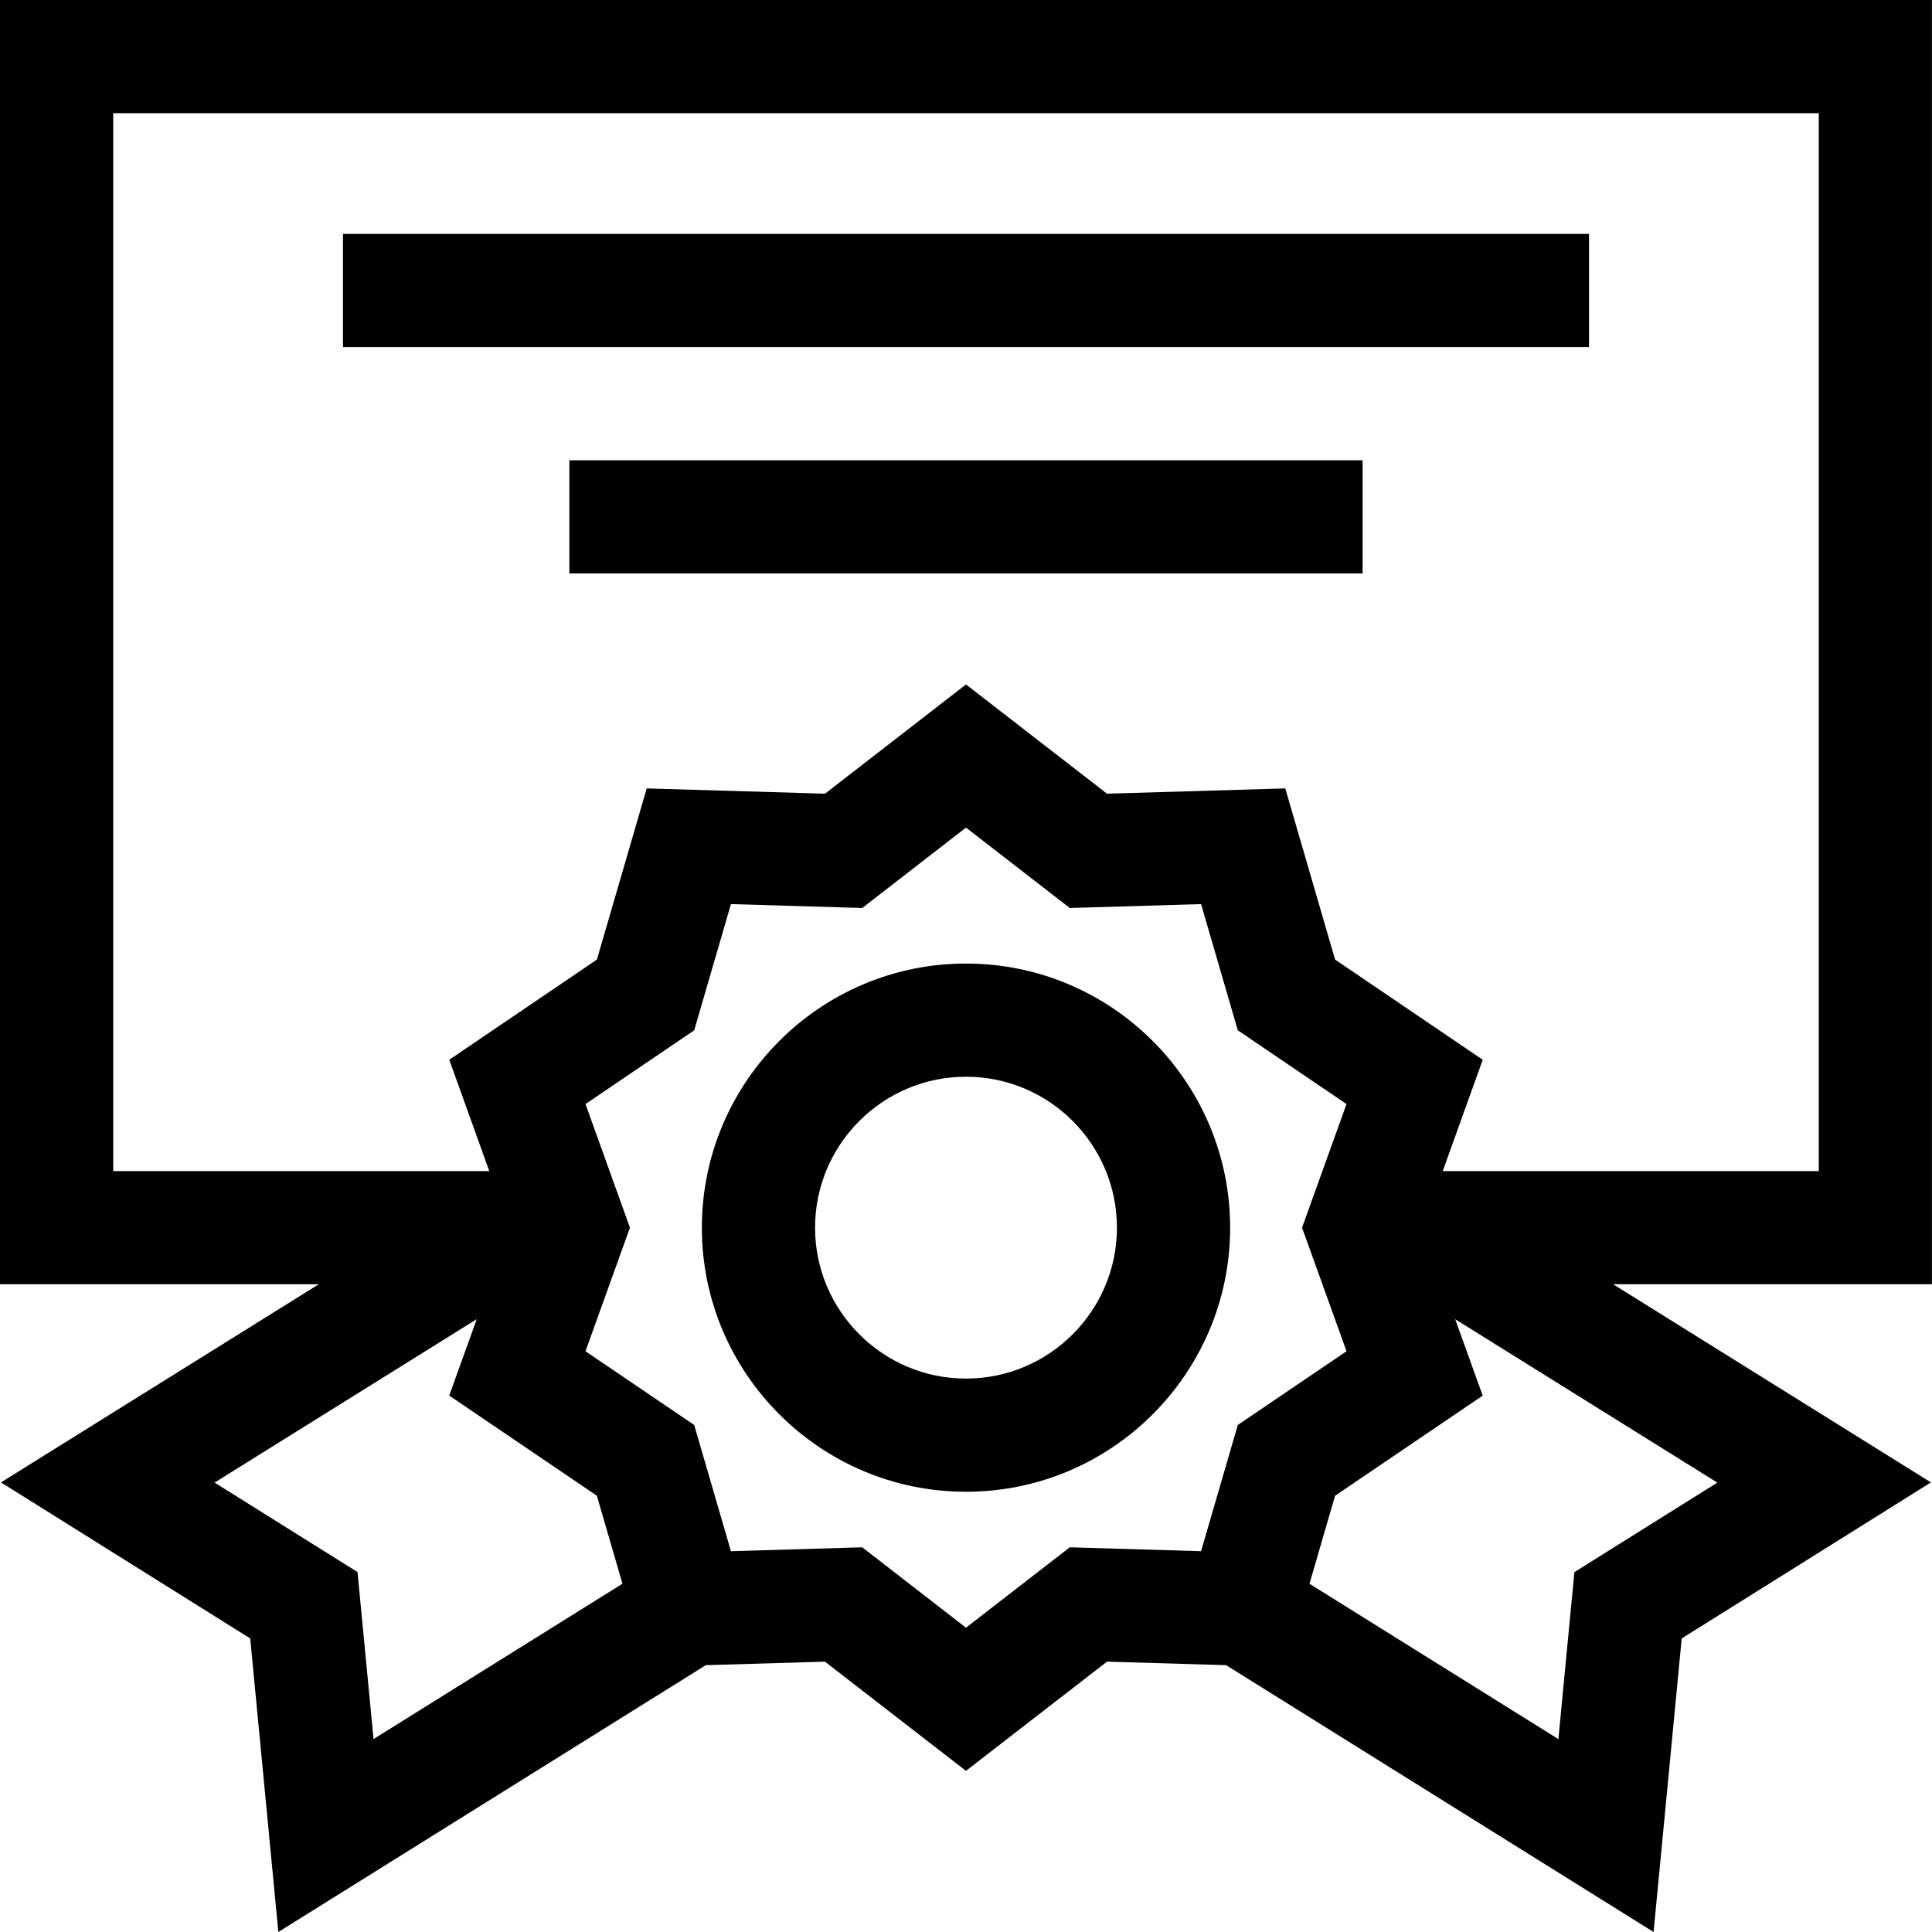 <svg width="100" height="100" viewBox="0 0 100 100" fill="none" xmlns="http://www.w3.org/2000/svg">
<path d="M50 49.873C42.46 49.873 36.328 56.005 36.328 63.543C36.328 71.08 42.46 77.213 50 77.213C57.54 77.213 63.672 71.08 63.672 63.543C63.672 56.005 57.54 49.873 50 49.873ZM50 71.355C45.692 71.355 42.188 67.85 42.188 63.543C42.188 59.235 45.692 55.731 50 55.731C54.308 55.731 57.812 59.235 57.812 63.543C57.812 67.85 54.308 71.355 50 71.355ZM100 0H0V66.473H16.5L0.051 76.729L12.951 84.805L14.407 100L36.532 86.189L42.7 86.007L49.998 91.659L57.297 86.007L63.464 86.189L85.589 100L87.045 84.805L99.945 76.729L83.496 66.473H99.996V0H100ZM18.507 81.371L11.107 76.738L24.675 68.28L23.252 72.235L30.893 77.418L32.218 81.973L19.334 90.014L18.505 81.37L18.507 81.371ZM55.372 80.088L50 84.249L44.628 80.088L37.833 80.29L35.932 73.757L30.305 69.94L32.606 63.543L30.305 57.146L35.932 53.328L37.833 46.796L44.628 46.998L50 42.837L55.372 46.998L62.167 46.796L64.068 53.328L69.695 57.146L67.394 63.543L69.695 69.94L64.068 73.757L62.167 80.29L55.372 80.088ZM81.491 81.371L80.662 90.016L67.778 81.975L69.103 77.42L76.744 72.237L75.321 68.282L88.889 76.74L81.489 81.374L81.491 81.371ZM94.14 60.615H74.675L76.746 54.853L69.105 49.669L66.526 40.808L57.298 41.081L50 35.428L42.702 41.081L33.474 40.808L30.895 49.669L23.254 54.853L25.325 60.615H5.86V5.858H94.14V60.613V60.615ZM17.752 12.108H82.248V17.966H17.752V12.108ZM29.47 23.824H70.528V29.682H29.47V23.824Z" fill="black"/>
</svg>
